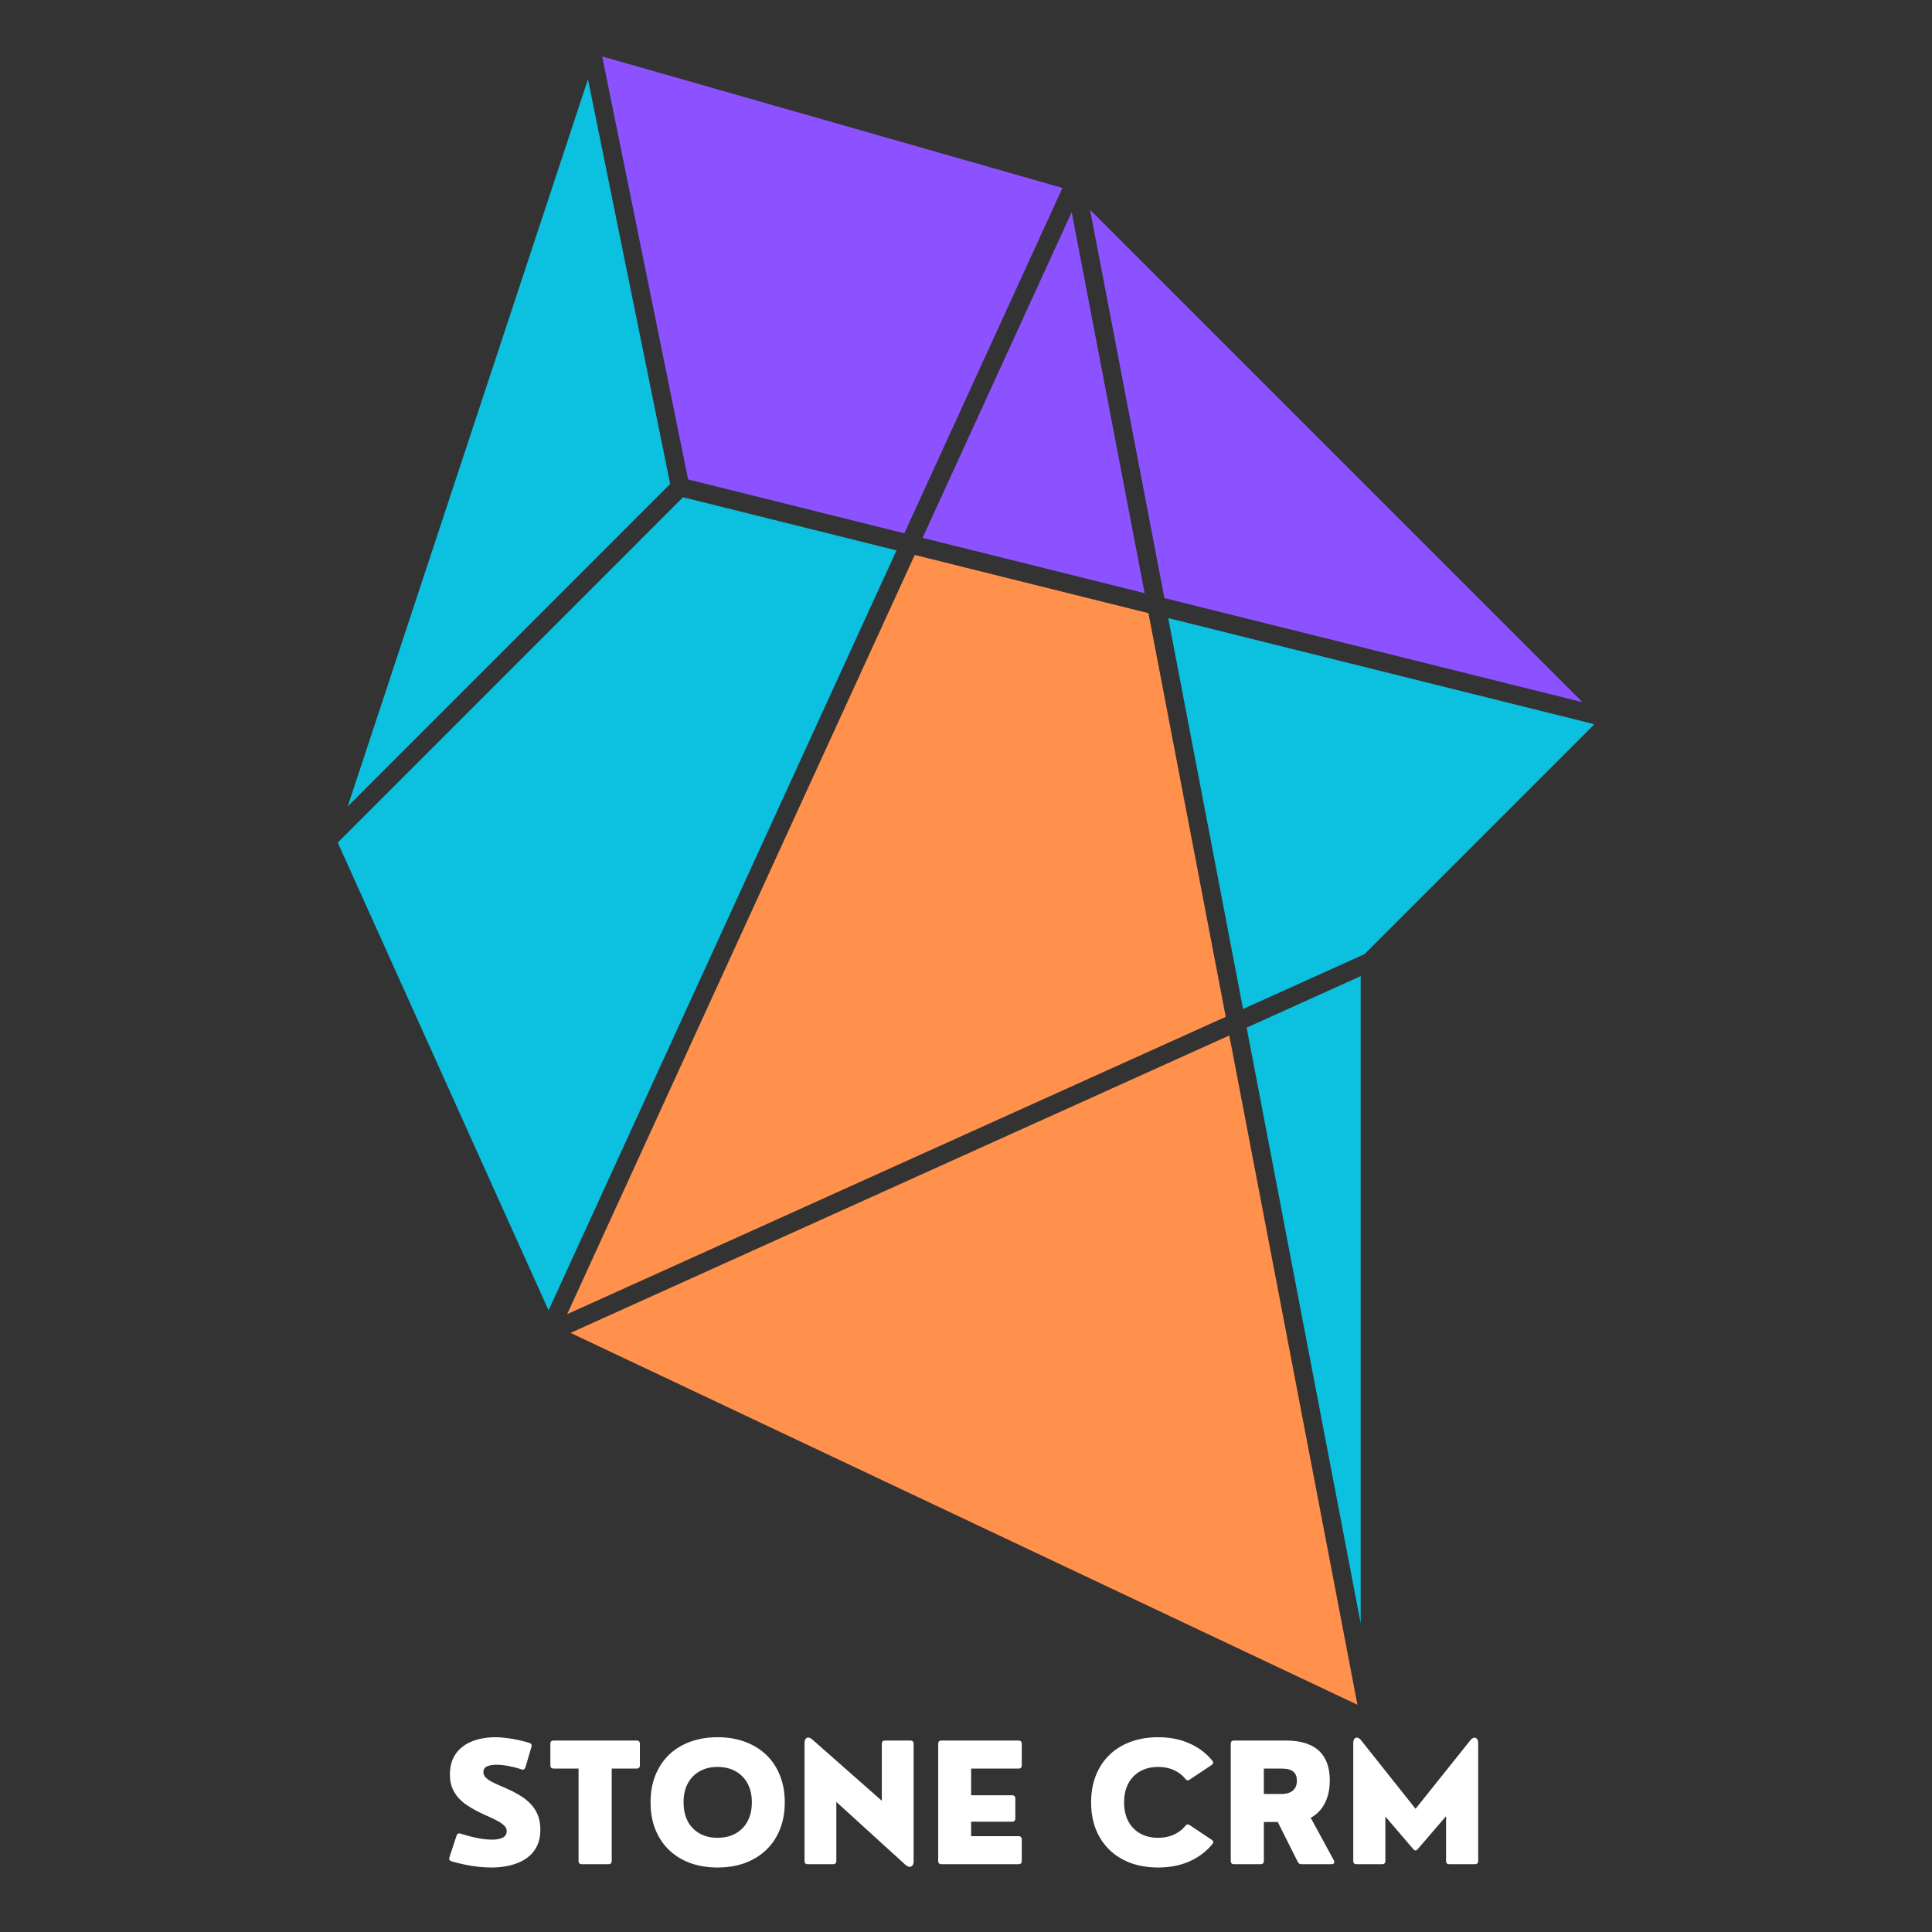 <svg xmlns="http://www.w3.org/2000/svg" width="500" viewBox="0 0 375 375" height="500" version="1.0"><rect x="0" y="0" width="375" height="375" fill="#333333" stroke="none"/><defs><clipPath id="a"><path d="M226 119h83.277v77H226Zm0 0"/></clipPath><clipPath id="b"><path d="M116 10.96h91V104h-91Zm0 0"/></clipPath><clipPath id="c"><path d="M65.527 96H175v159H65.527Zm0 0"/></clipPath></defs><path fill="#ff914d" d="m177.55 107.715-67.464 147.36 127.828-57.712-15-78.347-45.363-11.301"/><path fill="#8c52ff" d="m179.074 104.395 43.098 10.738-14.16-73.953Zm0 0"/><path fill="#0cc0df" d="M264.11 315.113V189.47l-22.137 9.996Zm0 0"/><path fill="#8c52ff" d="m211.582 40.727 14.426 75.359 81.148 20.21Zm0 0"/><path fill="#ff914d" d="m110.742 258.715 152.735 72.176-24.872-129.907Zm0 0"/><path fill="#0cc0df" d="m67.484 156.54 62.594-62.599-15.953-78.55Zm0 0"/><g clip-path="url(#a)"><path fill="#0cc0df" d="m226.75 119.969 14.527 75.875 23.59-10.653 44.617-44.617-82.734-20.605"/></g><g clip-path="url(#b)"><path fill="#8c52ff" d="m175.531 103.512 30.688-67.035-89.336-25.524 16.68 82.106 41.968 10.453"/></g><g clip-path="url(#c)"><path fill="#0cc0df" d="m174.012 106.836-41.434-10.324-67.023 67.031 40.925 90.797 67.532-147.504"/></g><path d="M95.473 362.478c-1.188 0-2.418-.094-3.688-.281a31.6 31.6 0 0 1-4.094-.906c-.43-.125-.578-.391-.453-.797l1.375-4.188c.133-.394.407-.523.813-.39.687.218 1.383.418 2.094.593.718.18 1.414.32 2.093.422.688.094 1.317.14 1.89.14.833 0 1.517-.124 2.048-.374.531-.258.797-.691.797-1.297 0-.394-.172-.754-.516-1.078-.336-.32-.781-.629-1.344-.922-.562-.3-1.187-.602-1.875-.906-.687-.301-1.386-.633-2.093-1-.7-.363-1.36-.758-1.985-1.188a8.416 8.416 0 0 1-1.656-1.468 6.678 6.678 0 0 1-1.14-1.922c-.274-.72-.407-1.547-.407-2.485 0-1.05.156-1.972.469-2.765.32-.801.765-1.485 1.328-2.047a7.103 7.103 0 0 1 1.969-1.39c.75-.352 1.55-.614 2.406-.782.863-.164 1.742-.25 2.64-.25.614 0 1.29.047 2.032.14.75.086 1.515.211 2.297.376a22.6 22.6 0 0 1 2.265.578c.395.125.532.39.407.797l-1.157 3.937a.729.729 0 0 1-.297.406c-.136.075-.304.075-.5 0a16.668 16.668 0 0 0-2.468-.64c-.856-.164-1.641-.25-2.36-.25-.73 0-1.336.105-1.812.312-.48.211-.719.586-.719 1.125 0 .356.129.68.39.969.258.281.618.555 1.079.812.469.25 1.008.512 1.625.782.625.261 1.289.558 2 .89.707.325 1.41.703 2.11 1.14.706.43 1.347.938 1.921 1.532a6.705 6.705 0 0 1 1.39 2.125c.352.813.532 1.778.532 2.89 0 1.118-.18 2.09-.531 2.923a6.017 6.017 0 0 1-1.47 2.093 7.737 7.737 0 0 1-2.14 1.36c-.804.344-1.656.594-2.562.75-.899.156-1.797.234-2.703.234ZM118.093 361.838h-5.157c-.43 0-.64-.211-.64-.641v-17.922h-4.828c-.43 0-.641-.21-.641-.64v-4.157c0-.426.211-.64.64-.64h16.094c.426 0 .641.214.641.64v4.156c0 .43-.215.641-.64.641h-4.829v17.922c0 .43-.215.64-.64.64ZM139.276 362.478c-1.95 0-3.727-.293-5.329-.875-1.593-.594-2.964-1.441-4.109-2.547-1.137-1.101-2.016-2.43-2.64-3.984-.618-1.563-.922-3.305-.922-5.234 0-1.926.304-3.665.921-5.22.625-1.562 1.504-2.894 2.641-4 1.145-1.1 2.516-1.945 4.11-2.53 1.601-.594 3.378-.891 5.328-.891 1.957 0 3.734.297 5.328.89 1.601.586 2.976 1.43 4.125 2.532 1.156 1.105 2.039 2.437 2.656 4 .625 1.554.937 3.293.937 5.219 0 1.93-.312 3.671-.937 5.234-.617 1.555-1.5 2.883-2.656 3.984-1.149 1.106-2.524 1.953-4.125 2.547-1.594.582-3.371.875-5.328.875Zm0-5.765c1.332 0 2.5-.274 3.5-.829a5.875 5.875 0 0 0 2.328-2.375c.55-1.03.828-2.253.828-3.671 0-1.415-.278-2.633-.828-3.657a5.78 5.78 0 0 0-2.328-2.375c-1-.562-2.168-.843-3.5-.843-1.325 0-2.48.28-3.47.843a5.768 5.768 0 0 0-2.312 2.375c-.543 1.024-.812 2.242-.812 3.657 0 1.418.27 2.64.812 3.671a5.862 5.862 0 0 0 2.313 2.375c.988.555 2.144.829 3.469.829ZM161.69 361.838h-4.89c-.43 0-.64-.211-.64-.641v-22.813c0-.55.144-.906.437-1.062.3-.156.675-.035 1.125.36l13.437 11.843v-11.047c0-.426.211-.64.64-.64h4.891c.426 0 .641.214.641.64v22.781c0 .543-.164.883-.484 1.032-.325.156-.735.004-1.235-.453l-13.281-12.094v11.453c0 .43-.215.64-.64.64ZM197.684 361.838h-14.937c-.43 0-.641-.211-.641-.641v-22.719c0-.426.21-.64.64-.64h14.938c.426 0 .64.214.64.64v4.156c0 .43-.214.641-.64.641h-9.187v5.188h7.937c.426 0 .64.214.64.64v3.844c0 .43-.214.64-.64.64h-7.937v2.813h9.187c.426 0 .64.215.64.64v4.157c0 .43-.214.64-.64.64ZM224.786 362.478c-1.95 0-3.727-.293-5.328-.875-1.594-.594-2.965-1.441-4.11-2.547-1.136-1.101-2.015-2.43-2.64-3.984-.617-1.563-.922-3.305-.922-5.234 0-1.926.305-3.665.922-5.22.625-1.562 1.504-2.894 2.64-4 1.145-1.1 2.516-1.945 4.11-2.53 1.601-.594 3.379-.891 5.328-.891 2.27 0 4.3.402 6.094 1.203 1.8.805 3.273 1.918 4.422 3.344.27.312.218.601-.157.86l-4.218 2.812c-.325.23-.61.18-.86-.157a6.148 6.148 0 0 0-2.234-1.687c-.899-.406-1.914-.61-3.047-.61-1.324 0-2.48.282-3.469.844a5.768 5.768 0 0 0-2.312 2.375c-.543 1.024-.813 2.242-.813 3.657 0 1.418.27 2.64.813 3.671a5.862 5.862 0 0 0 2.312 2.375c.988.555 2.145.829 3.469.829 1.133 0 2.148-.204 3.047-.61a6.148 6.148 0 0 0 2.234-1.687c.25-.332.535-.383.86-.157l4.218 2.813c.375.262.446.527.22.797-1.138 1.437-2.61 2.57-4.423 3.39-1.804.813-3.855 1.22-6.156 1.22ZM254.405 352.822l4.484 8.25c.113.23.125.418.031.562-.086.137-.246.204-.484.204h-5.828c-.336 0-.578-.16-.735-.485l-3.86-7.703h-2.702v7.547c0 .43-.215.64-.64.64h-5.141c-.43 0-.641-.21-.641-.64v-22.719c0-.426.21-.64.64-.64h9.97c1.35 0 2.519.136 3.5.406.976.273 1.796.648 2.452 1.125a5.667 5.667 0 0 1 1.563 1.703c.394.648.676 1.351.844 2.11.164.761.25 1.554.25 2.374 0 1.73-.325 3.219-.97 4.469-.648 1.25-1.558 2.184-2.733 2.797Zm-6.016-9.547h-3.078v4.938h3.078c.176 0 .398-.004.672-.016.281-.02.57-.066.875-.14.312-.083.597-.212.86-.391a2.07 2.07 0 0 0 .655-.766c.176-.332.266-.758.266-1.281 0-.582-.117-1.035-.344-1.36-.218-.32-.5-.55-.843-.687a3.334 3.334 0 0 0-1.094-.25 12.707 12.707 0 0 0-1.047-.047ZM268.258 361.838h-4.953c-.43 0-.64-.211-.64-.641v-22.813c0-.394.078-.687.234-.875a.56.56 0 0 1 .594-.218c.238.043.484.226.734.547l10.531 13.25 10.594-13.25c.25-.313.492-.489.734-.532a.568.568 0 0 1 .594.203c.156.188.234.48.234.875v22.813c0 .43-.214.64-.64.64h-4.953c-.43 0-.641-.21-.641-.64v-8.672l-5.484 6.375c-.293.356-.59.356-.891 0l-5.406-6.312v8.609c0 .43-.215.64-.64.64Zm0 0" fill="#fff"/></svg>
